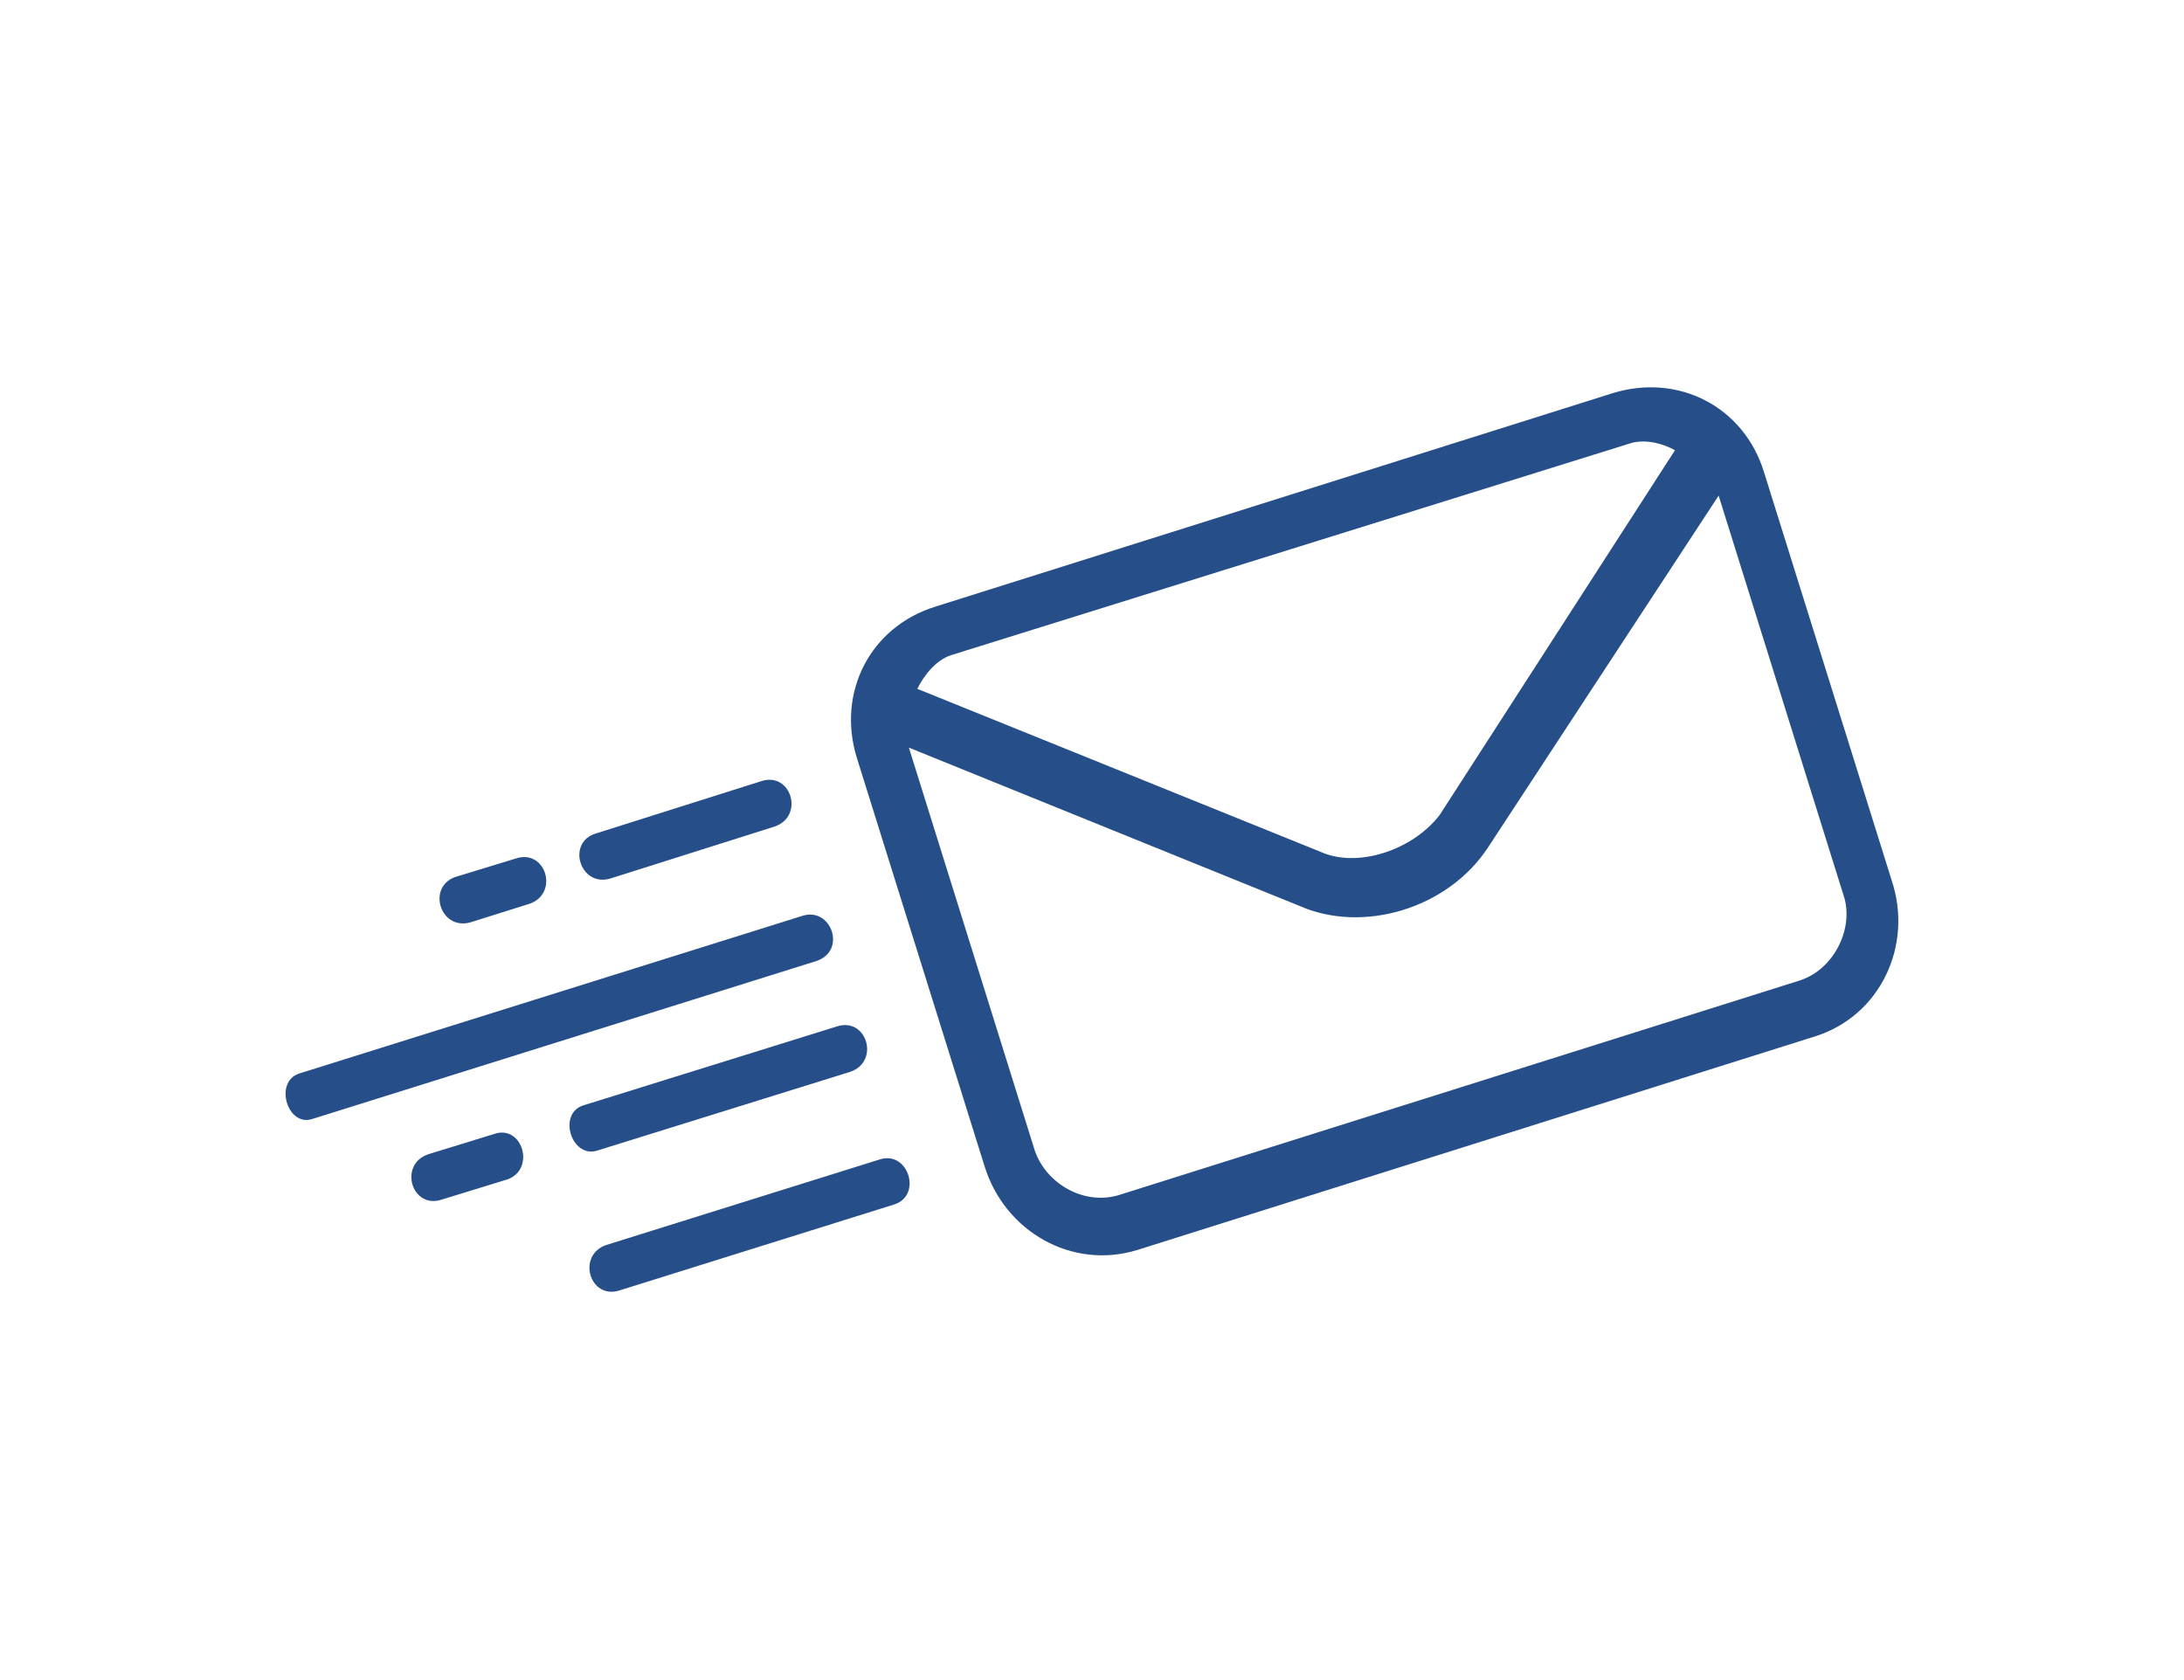 <?xml version="1.0" encoding="utf-8"?>
<!-- Generator: Adobe Illustrator 22.0.0, SVG Export Plug-In . SVG Version: 6.00 Build 0)  -->
<svg version="1.1" id="Layer_1" xmlns="http://www.w3.org/2000/svg" xmlns:xlink="http://www.w3.org/1999/xlink" x="0px" y="0px"
	 viewBox="0 0 130 100" style="enable-background:new 0 0 130 100;" xml:space="preserve">
<style type="text/css">
	.st0{fill:#264F8A;}
</style>
<g>
	<path class="st0" d="M112.6,52.4L105,28.1c-1.2-3.9-5.1-5.9-9-4.7L55.7,36.1c-3.9,1.2-5.9,5.1-4.7,9l7.6,24.3
		c1.2,3.9,5.2,6.2,9.1,5L108,61.7C111.9,60.5,113.9,56.3,112.6,52.4z M56.6,39L97,26.4c0.9-0.3,2,0,2.7,0.4L85.7,48.5
		c-1.6,2.1-4.9,3.2-7.1,2.2L54.6,41C55,40.2,55.7,39.3,56.6,39z M107,58.4L66.7,71.1c-2.1,0.7-4.4-0.6-5.1-2.6l-7.5-24l23.2,9.4
		c3.8,1.7,8.9,0.2,11.3-3.5l13.7-20.9l7.5,24C110.3,55.4,109.1,57.8,107,58.4z M53.2,71.7l-16.3,5.1c-1.8,0.6-2.6-2.1-0.8-2.7
		l16.3-5.1C54.1,68.5,54.9,71.2,53.2,71.7z M34.7,65.8l15.1-4.7c1.8-0.6,2.6,2.1,0.8,2.7l-15.1,4.7C34,68.9,33.2,66.3,34.7,65.8z
		 M30.2,70.2l-3.9,1.2c-1.8,0.6-2.6-2.1-0.8-2.7l3.9-1.2C31.1,66.9,31.9,69.6,30.2,70.2z M48.6,57.2l-30,9.4
		c-1.5,0.5-2.3-2.2-0.8-2.7l30-9.4C49.5,54,50.4,56.6,48.6,57.2z M27.1,52.2l3.6-1.1c1.8-0.6,2.6,2.1,0.8,2.7L28,54.9
		C26.2,55.4,25.4,52.8,27.1,52.2z M35.5,49.6l9.8-3.1c1.8-0.6,2.6,2.1,0.8,2.7l-9.8,3.1C34.5,52.8,33.7,50.1,35.5,49.6z"/>
</g>
</svg>
